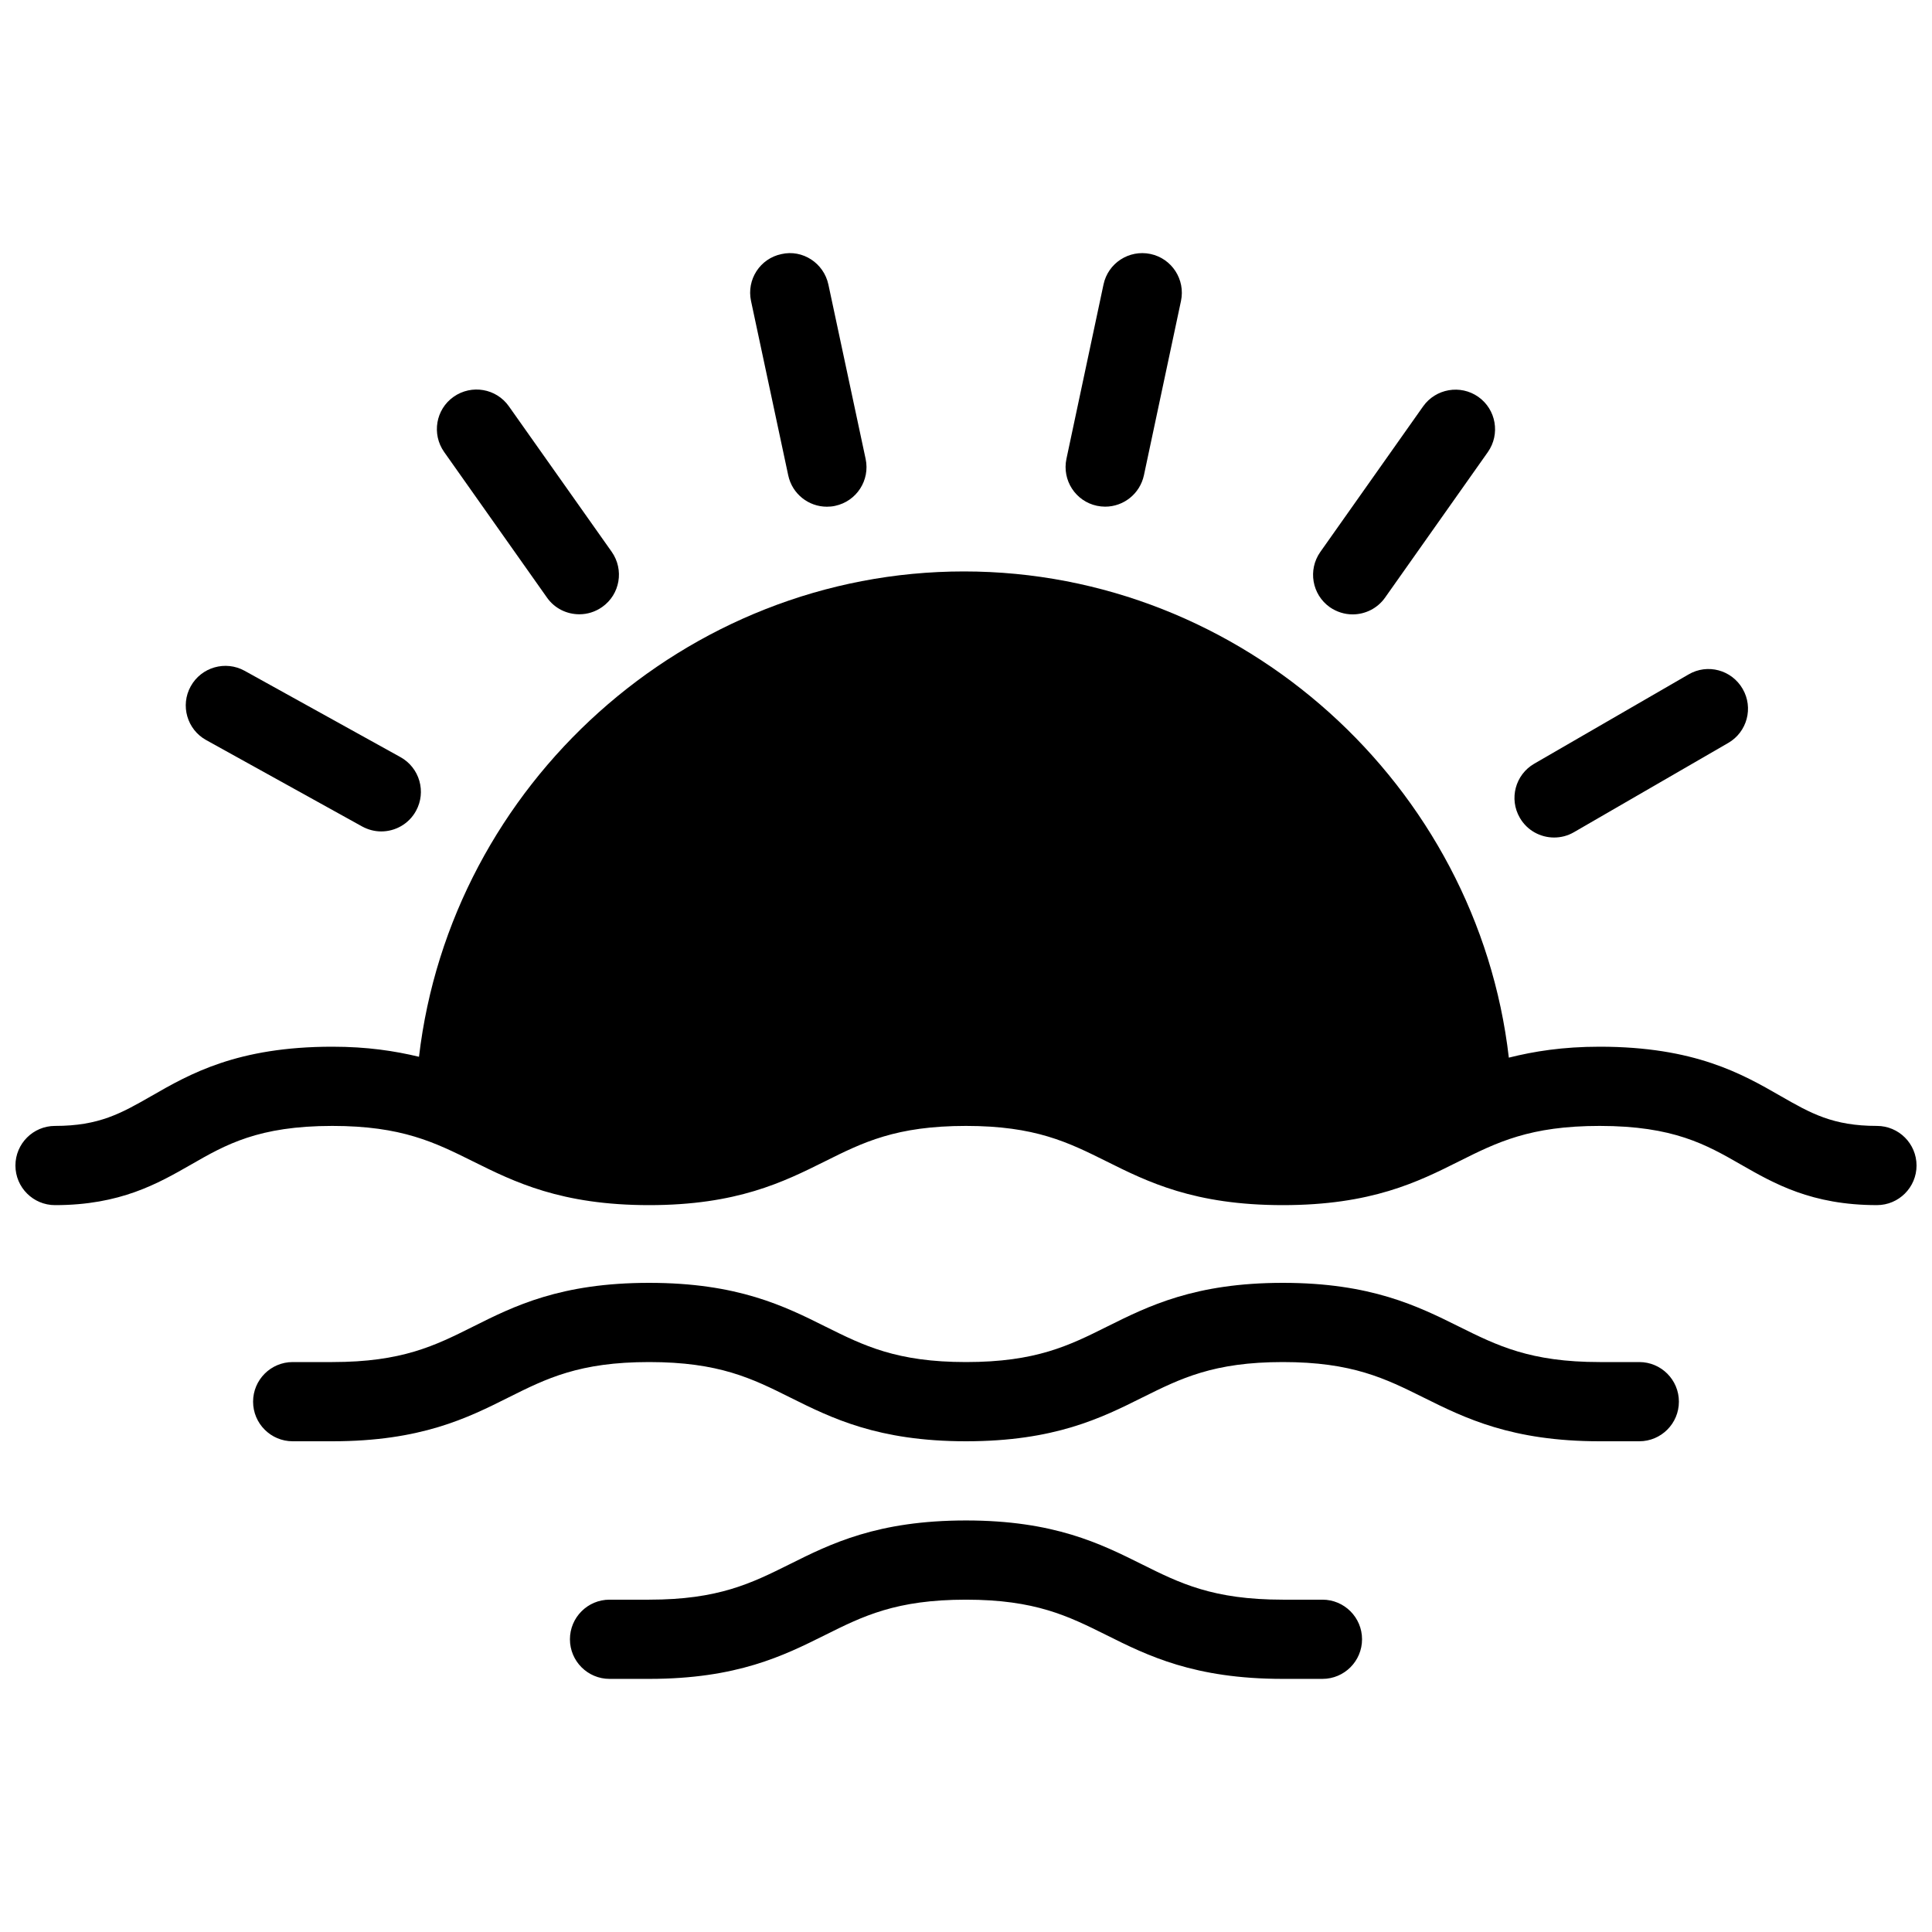 <?xml version="1.0" encoding="UTF-8"?>
<!-- Uploaded to: ICON Repo, www.iconrepo.com, Generator: ICON Repo Mixer Tools -->
<svg width="800px" height="800px" version="1.1" viewBox="144 144 512 512" xmlns="http://www.w3.org/2000/svg">
 <defs>
  <clipPath id="a">
   <path d="m148.09 295h503.81v169h-503.81z"/>
  </clipPath>
 </defs>
 <g clip-path="url(#a)">
  <path d="m641.41 442.38c-11.691 0-17.527-3.336-25.59-7.957-10.117-5.816-22.715-13.035-47.883-13.035-9.844 0-17.445 1.238-24.078 2.898-8.332-72.148-70.492-128.85-144.41-128.85-73.828 0-135.96 56.574-144.41 128.62-6.418-1.535-13.66-2.668-22.98-2.668-25.168 0-37.766 7.223-47.883 13.035-8.062 4.617-13.898 7.957-25.59 7.957-5.793 0-10.496 4.703-10.496 10.496 0 5.793 4.703 10.496 10.496 10.496 17.297 0 27.246-5.711 36.043-10.746 9.176-5.273 17.844-10.246 37.43-10.246 18.41 0 27.164 4.367 37.305 9.406 10.934 5.434 23.34 11.586 46.664 11.586 23.301 0 35.645-6.152 46.52-11.566 10.141-5.059 18.895-9.426 37.449-9.426 18.367 0 27.078 4.344 37.176 9.363 10.938 5.457 23.301 11.629 46.793 11.629 23.469 0 35.812-6.152 46.688-11.609 10.078-5.039 18.789-9.383 37.281-9.383 19.586 0 28.254 4.977 37.43 10.242 8.797 5.039 18.746 10.746 36.043 10.746 5.793 0 10.496-4.703 10.496-10.496-0.004-5.793-4.707-10.492-10.5-10.492z"/>
 </g>
 <path d="m578.43 504.96h-10.496c-18.41 0-27.164-4.367-37.305-9.406-10.934-5.434-23.34-11.586-46.664-11.586-23.301 0-35.645 6.152-46.52 11.566-10.137 5.062-18.891 9.426-37.445 9.426-18.367 0-27.078-4.344-37.176-9.363-10.918-5.457-23.305-11.629-46.793-11.629-23.469 0-35.812 6.152-46.688 11.609-10.074 5.039-18.766 9.383-37.281 9.383h-10.496c-5.793 0-10.496 4.703-10.496 10.496 0 5.797 4.703 10.496 10.496 10.496h10.496c23.469 0 35.812-6.152 46.688-11.609 10.074-5.035 18.766-9.383 37.281-9.383 18.559 0 27.312 4.367 37.449 9.426 10.875 5.418 23.219 11.566 46.52 11.566 23.488 0 35.875-6.172 46.793-11.629 10.094-5.016 18.805-9.363 37.172-9.363 18.41 0 27.164 4.367 37.305 9.406 10.938 5.438 23.344 11.586 46.664 11.586h10.496c5.793 0 10.496-4.703 10.496-10.496s-4.699-10.496-10.496-10.496z"/>
 <path d="m494.46 567.93h-10.496c-18.559 0-27.312-4.367-37.449-9.426-10.871-5.414-23.215-11.566-46.516-11.566-23.488 0-35.875 6.172-46.793 11.629-10.098 5.019-18.809 9.363-37.176 9.363h-10.496c-5.793 0-10.496 4.703-10.496 10.496 0 5.797 4.703 10.496 10.496 10.496h10.496c23.301 0 35.645-6.152 46.52-11.566 10.137-5.059 18.891-9.426 37.449-9.426 18.367 0 27.078 4.344 37.176 9.363 10.914 5.457 23.301 11.629 46.789 11.629h10.496c5.793 0 10.496-4.703 10.496-10.496 0-5.793-4.699-10.496-10.496-10.496z"/>
 <path d="m434.7 278.04c0.734 0.148 1.469 0.23 2.184 0.23 4.848 0 9.195-3.379 10.266-8.312l9.824-46.203c1.195-5.668-2.414-11.25-8.082-12.449-5.688-1.195-11.25 2.414-12.449 8.082l-9.824 46.203c-1.199 5.668 2.414 11.254 8.082 12.449z"/>
 <path d="m352.89 269.97c1.051 4.934 5.394 8.312 10.242 8.312 0.734 0 1.469-0.062 2.203-0.23 5.668-1.219 9.277-6.781 8.062-12.449l-9.867-46.203c-1.219-5.668-6.824-9.363-12.449-8.062-5.664 1.18-9.254 6.742-8.055 12.41z"/>
 <path d="m502.46 306.82c3.297 0 6.551-1.555 8.586-4.43l27.246-38.582c3.336-4.746 2.203-11.293-2.519-14.633-4.746-3.336-11.293-2.184-14.633 2.519l-27.246 38.582c-3.336 4.746-2.203 11.293 2.519 14.633 1.848 1.277 3.949 1.91 6.047 1.91z"/>
 <path d="m288.95 302.36c2.035 2.898 5.269 4.43 8.586 4.43 2.098 0 4.199-0.629 6.047-1.93 4.746-3.336 5.856-9.887 2.519-14.633l-27.25-38.562c-3.336-4.723-9.867-5.856-14.633-2.519-4.746 3.336-5.856 9.887-2.519 14.633z"/>
 <path d="m555.86 365.95c1.785 0 3.59-0.441 5.246-1.406l40.891-23.656c5.016-2.898 6.738-9.32 3.82-14.336-2.918-5.039-9.32-6.758-14.336-3.82l-40.891 23.656c-5.016 2.898-6.738 9.32-3.82 14.336 1.934 3.359 5.461 5.227 9.09 5.227z"/>
 <path d="m198.64 340.13 41.312 22.883c1.617 0.883 3.359 1.324 5.082 1.324 3.695 0 7.285-1.953 9.195-5.414 2.812-5.082 0.965-11.461-4.094-14.273l-41.312-22.883c-5.062-2.797-11.465-0.969-14.277 4.109-2.816 5.059-0.969 11.461 4.094 14.254z"/>
</svg>